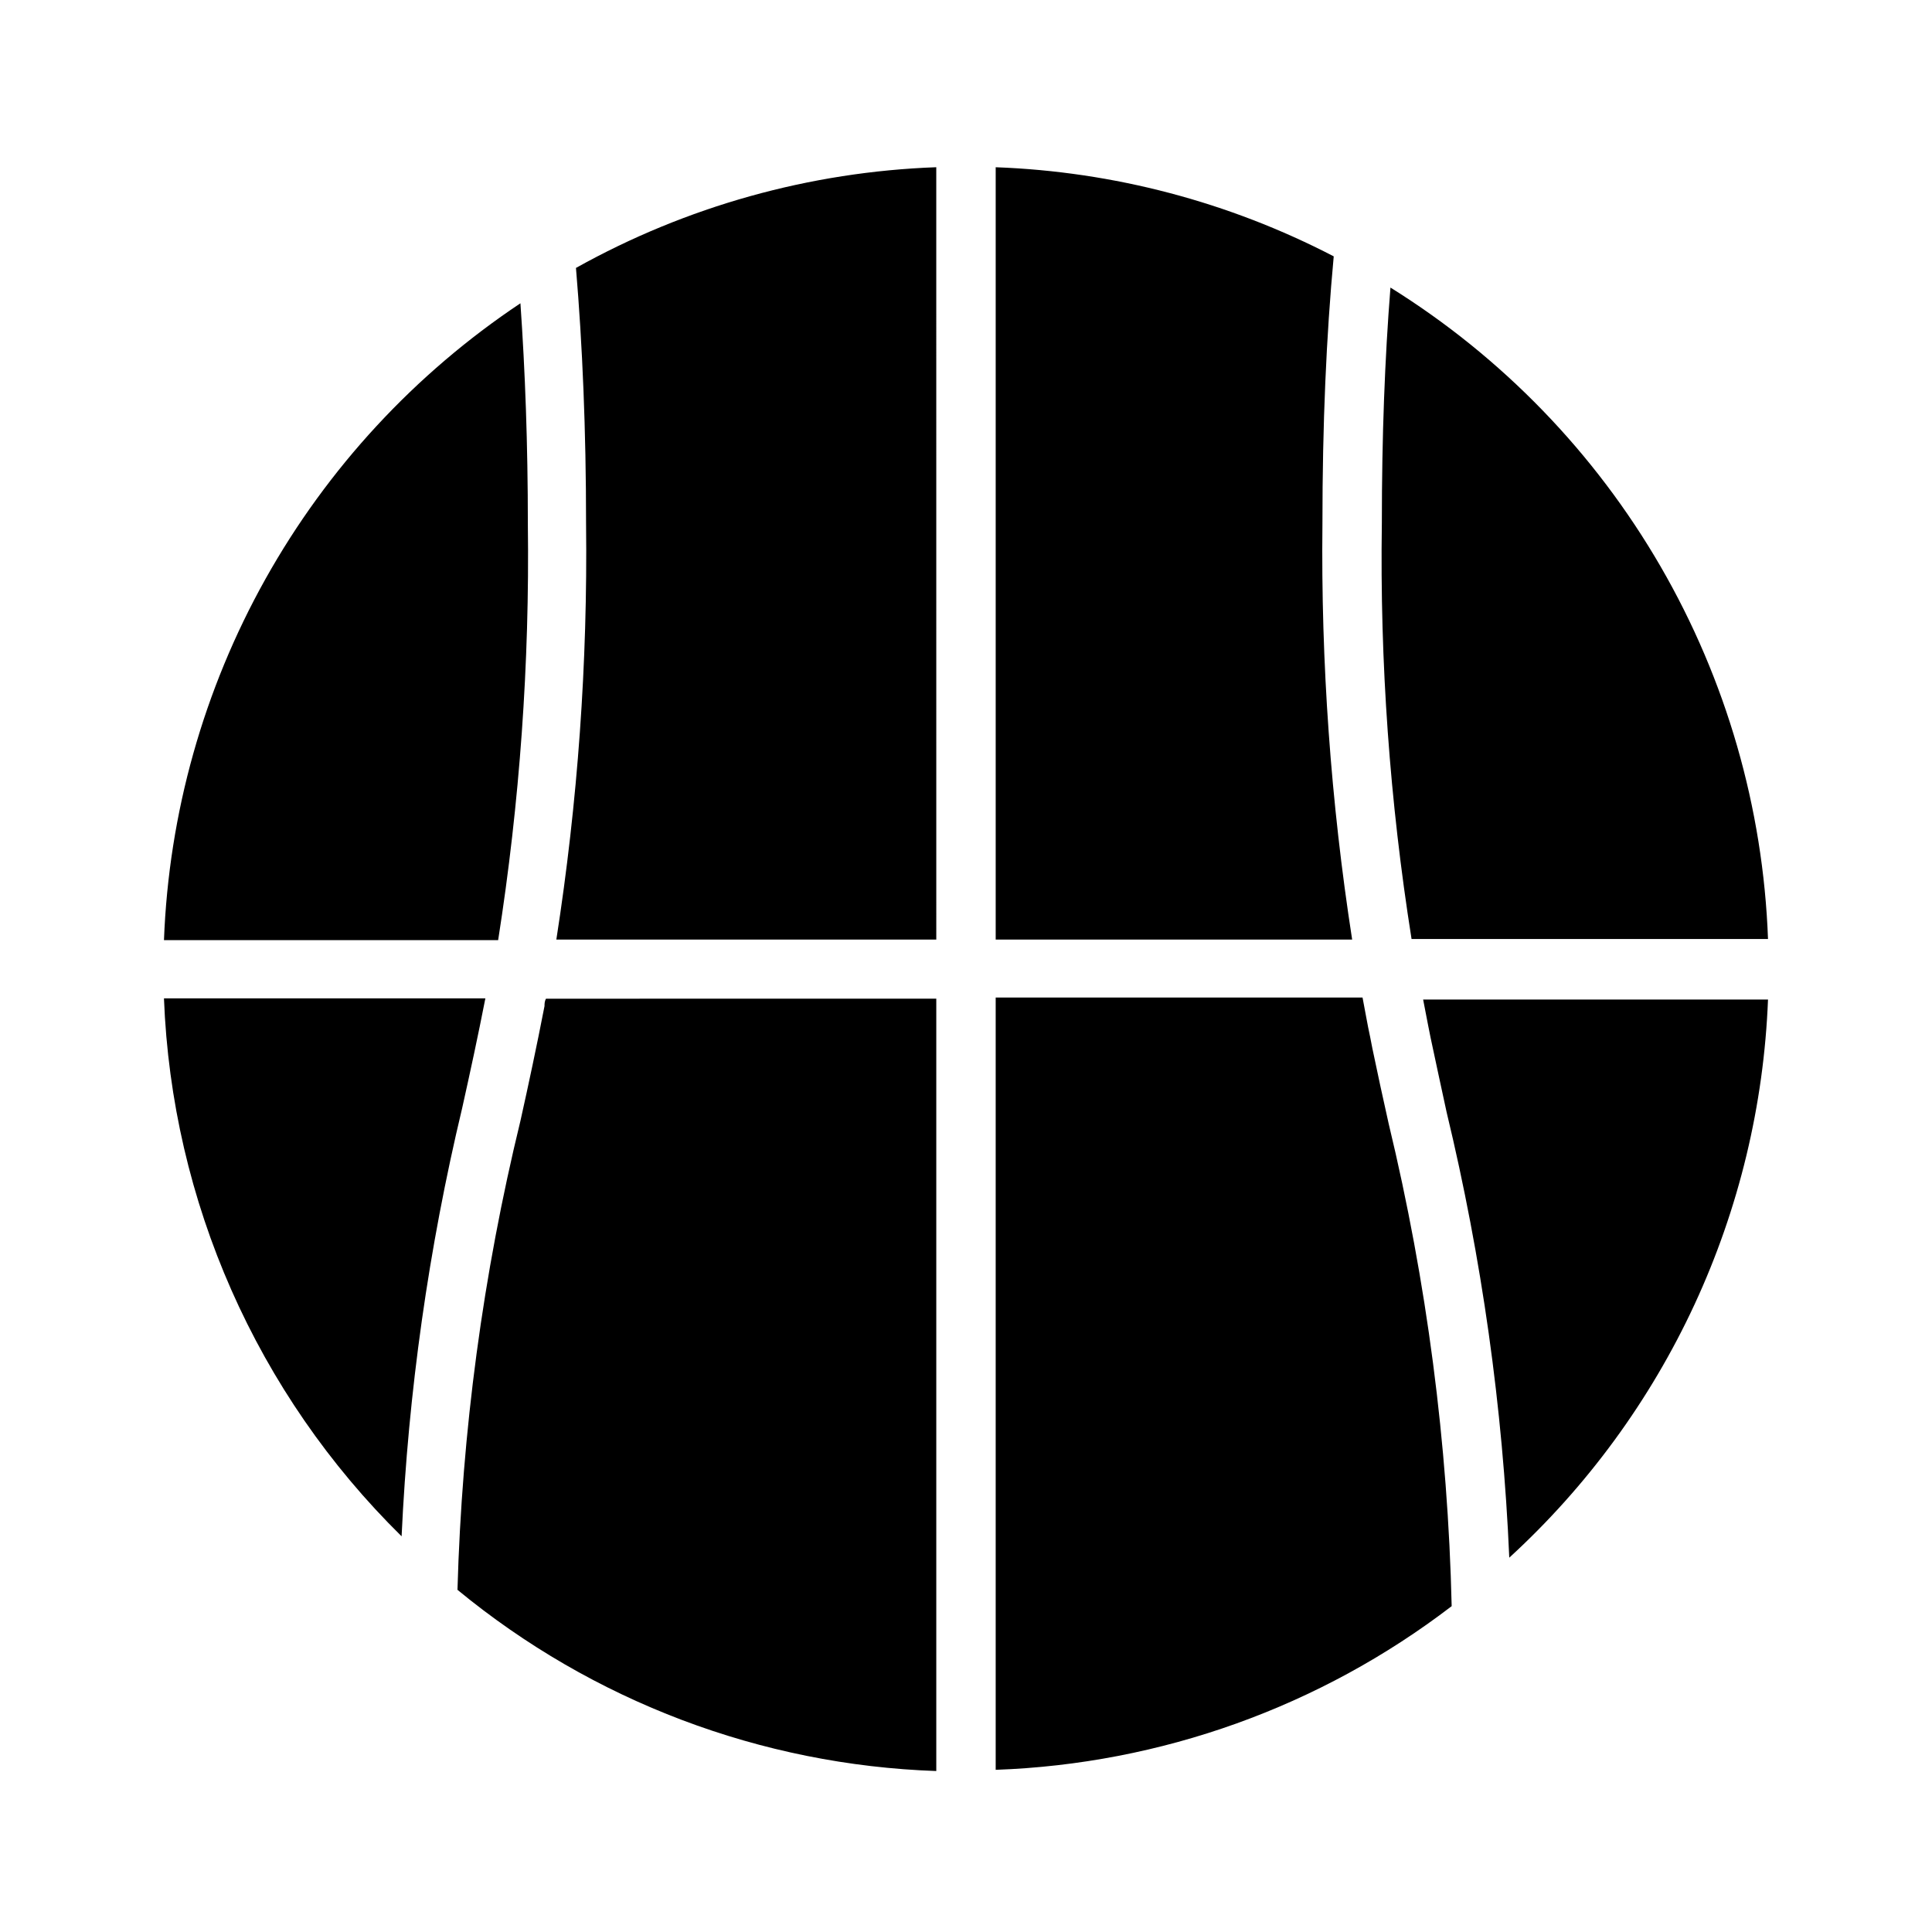 <?xml version="1.0" encoding="UTF-8"?>
<!-- Uploaded to: ICON Repo, www.iconrepo.com, Generator: ICON Repo Mixer Tools -->
<svg fill="#000000" width="800px" height="800px" version="1.1" viewBox="144 144 512 512" xmlns="http://www.w3.org/2000/svg">
 <path d="m612.54 392.84h-94.465c-5.781-36.441-8.418-73.316-7.871-110.21 0-23.145 0.789-43.609 2.281-62.426v0.004c29.535 18.387 54.102 43.746 71.547 73.844 17.441 30.102 27.234 64.023 28.508 98.789zm-105.48 25.742 0.629 3.227c1.418 6.769 2.832 13.383 4.328 19.996 10.094 41.898 15.688 84.754 16.691 127.84-34.797 26.656-77.031 41.816-120.84 43.375v-204.67h97.219c0.707 3.621 1.34 7.398 1.969 10.234zm-218.76-7.871c0-0.629 0-1.34 0.395-2.047l103.43-0.004v204.68c-46.43-1.598-91.039-18.48-126.89-48.02 1.168-41.906 6.762-83.57 16.688-124.3 2.125-9.523 4.328-19.836 6.375-30.387zm119.57-222.39c31.242 1.145 61.836 9.211 89.582 23.617-1.969 21.176-2.992 44.398-2.992 70.848-0.418 36.891 2.215 73.75 7.875 110.21h-94.465zm-15.742 204.67h-100.69c5.68-36.453 8.312-73.316 7.875-110.21 0-24.797-0.945-47.23-2.676-67.777 29.266-16.332 61.992-25.477 95.484-26.688zm-110.21-168.62c1.258 18.027 1.969 37.312 1.969 58.566 0.484 36.891-2.152 73.758-7.871 110.21h-88.562c1.273-33.598 10.5-66.414 26.922-95.754 16.422-29.34 39.57-54.367 67.543-73.02zm-94.465 184.2h85.176c-1.969 10.078-4.016 19.523-6.141 29.047-8.906 37.25-14.285 75.258-16.059 113.52-38.387-37.762-60.91-88.754-62.977-142.56zm356.52 148.23c-1.715-39.805-7.277-79.348-16.609-118.08-1.418-6.535-2.832-13.066-4.25-19.758l-0.629-3.148c-0.473-2.281-0.867-4.644-1.34-6.926l91.395-0.004c-1.09 27.961-7.707 55.43-19.477 80.82-11.77 25.387-28.453 48.191-49.09 67.094z"/>
</svg>